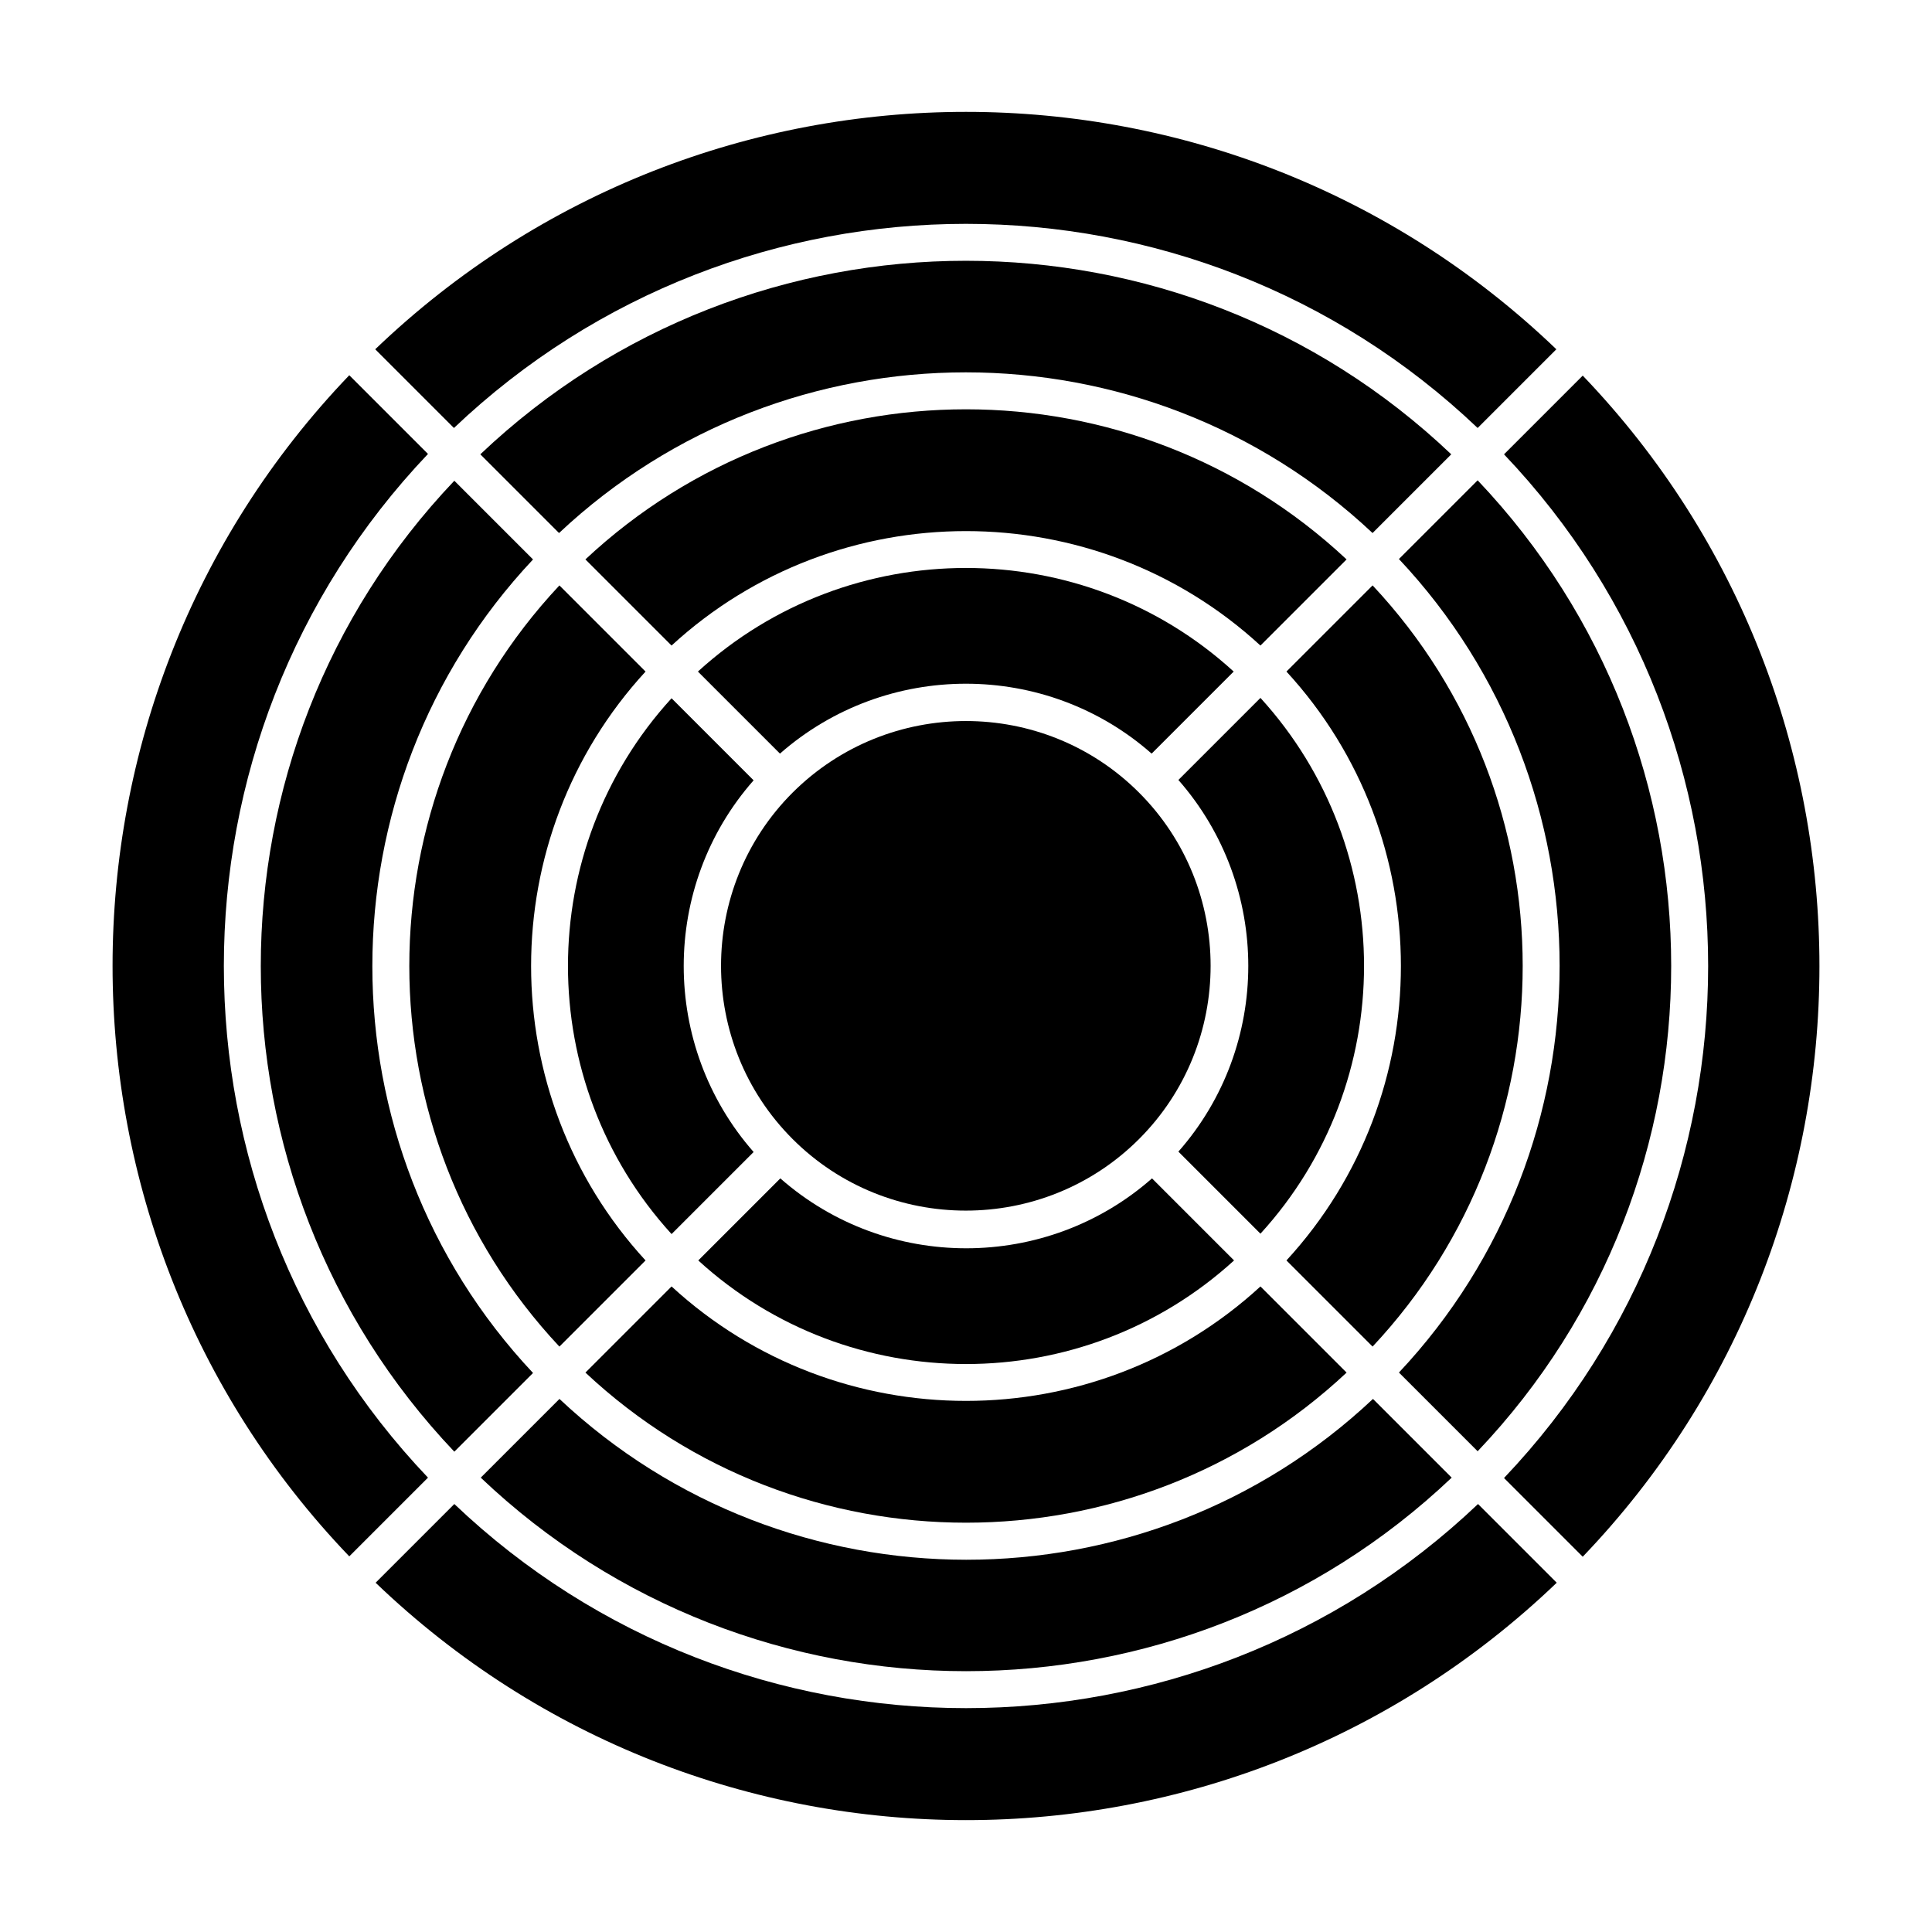 <?xml version="1.0" encoding="UTF-8"?>
<!-- Uploaded to: ICON Repo, www.svgrepo.com, Generator: ICON Repo Mixer Tools -->
<svg fill="#000000" width="800px" height="800px" version="1.1" viewBox="144 144 512 512" xmlns="http://www.w3.org/2000/svg">
 <g>
  <path d="m299.14 292.25 22.828 22.828c43.984-40.441 112.08-40.441 156.06 0l22.828-22.828c-56.676-53.039-145.04-53.039-201.72 0z"/>
  <path d="m471.04 478.03-21.746-21.746c-27.945 24.602-70.258 24.797-98.5 0l-21.746 21.746c40.051 36.605 101.84 36.605 141.99 0z"/>
  <path d="m500.86 507.75-22.828-22.828c-43.984 40.441-112.08 40.441-156.06 0l-22.828 22.828c56.578 53.039 145.14 53.039 201.72 0z"/>
  <path d="m292.25 500.86 22.828-22.828c-40.441-43.984-40.441-112.08 0-156.06l-22.828-22.828c-53.039 56.578-53.039 145.14 0 201.72z"/>
  <path d="m478.03 328.95-21.746 21.746c24.699 28.141 24.699 70.453 0 98.5l21.746 21.746c36.605-40.051 36.605-101.84 0-141.99z"/>
  <path d="m328.95 321.97 21.746 21.746c28.141-24.699 70.453-24.699 98.5 0l21.746-21.746c-40.051-36.605-101.84-36.605-141.99 0z"/>
  <path d="m321.97 471.04 21.746-21.746c-24.699-28.141-24.699-70.453 0-98.5l-21.746-21.746c-36.605 40.051-36.605 101.84 0 141.99z"/>
  <path d="m535.59 257.42 20.859-20.859c-87.379-83.836-225.43-83.934-313.01 0l20.859 20.859c75.871-72.129 195.52-72.129 271.29 0z"/>
  <path d="m354.05 354.05c-25.289 25.289-25.289 66.52 0 91.809 25.289 25.289 66.52 25.289 91.809 0 25.289-25.289 25.289-66.52 0-91.809-25.293-25.289-66.422-25.289-91.809 0z"/>
  <path d="m264.4 528.71 20.859-20.859c-56.777-60.418-56.777-155.18 0-215.59l-20.859-20.859c-68.387 71.926-68.387 185.28 0 257.31z"/>
  <path d="m507.75 299.14-22.828 22.828c40.441 43.984 40.441 112.08 0 156.06l22.828 22.828c53.039-56.578 53.039-145.14 0-201.72z"/>
  <path d="m542.58 264.4c72.129 75.77 72.129 195.42 0 271.29l20.859 20.859c83.641-87.281 83.641-225.73 0-313.01z"/>
  <path d="m257.42 535.59c-72.129-75.77-72.129-195.42 0-271.29l-20.859-20.859c-83.641 87.281-83.641 225.73 0 313.01z"/>
  <path d="m264.4 542.58-20.859 20.859c87.379 83.836 225.43 83.934 313.01 0l-20.859-20.859c-75.871 72.125-195.52 72.125-271.29 0z"/>
  <path d="m535.59 271.29-20.859 20.859c56.777 60.418 56.777 155.18 0 215.59l20.859 20.859c68.387-71.926 68.387-185.28 0-257.31z"/>
  <path d="m271.29 264.4 20.859 20.859c60.418-56.777 155.18-56.777 215.59 0l20.859-20.859c-71.926-68.387-185.28-68.387-257.31 0z"/>
  <path d="m528.71 535.59-20.859-20.859c-60.418 56.875-155.18 56.777-215.59 0l-20.859 20.859c71.926 68.387 185.28 68.387 257.31 0z"/>
 </g>
</svg>
